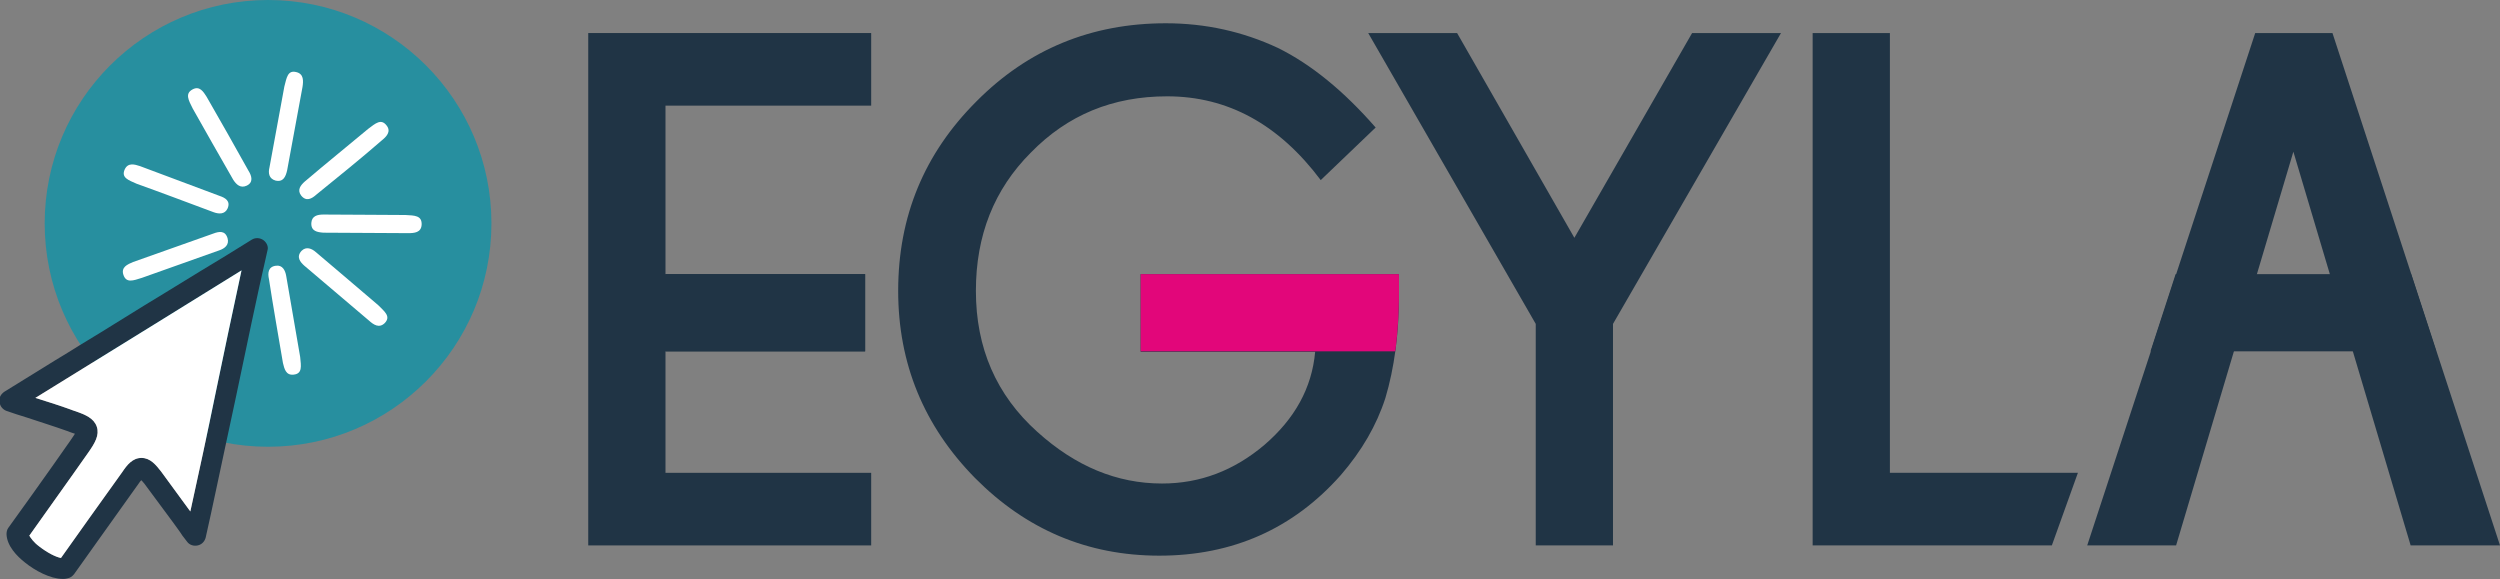<?xml version="1.0" encoding="utf-8"?>
<!-- Generator: Adobe Illustrator 25.4.0, SVG Export Plug-In . SVG Version: 6.00 Build 0)  -->
<svg version="1.1" id="Calque_1" xmlns="http://www.w3.org/2000/svg" xmlns:xlink="http://www.w3.org/1999/xlink" x="0px" y="0px"
	 viewBox="0 0 537.2 124.5" style="enable-background:new 0 0 537.2 124.5;" xml:space="preserve">
<rect x="0" y="0" width="537.2" height="124.5" fill="#808080" stroke="none"/>
<style type="text/css">
	.st0{fill:#203445;}
	.st1{fill:#E2067A;}
	.st2{fill:#278F9F;}
	.st3{fill:none;}
	.st4{fill:#FFFFFF;}
</style>
<polygon class="st0" points="523.5,75.5 462.1,75.5 467.5,58.9 518.1,58.9 "/>
<polygon class="st0" points="187.2,22.7 143,22.7 143,58.9 185.9,58.9 185.9,75.5 143,75.5 143,101.6 187.2,101.6 187.2,117.2 
	126.4,117.2 126.4,7.1 187.2,7.1 "/>
<path class="st0" d="M245.1,58.9h55.5v4.6c0,8.3-1,15.6-2.9,22c-1.9,5.9-5.1,11.4-9.6,16.6c-10.2,11.5-23.2,17.3-39,17.3
	c-15.4,0-28.6-5.6-39.6-16.7c-11-11.2-16.5-24.6-16.5-40.2c0-16,5.6-29.5,16.8-40.7C220.9,10.6,234.5,5,250.5,5
	c8.6,0,16.6,1.8,24.1,5.3c7.1,3.5,14.1,9.2,21,17.1l-11.8,11.3c-9-12-20-18-33-18c-11.7,0-21.4,4-29.3,12.1
	c-7.9,7.9-11.8,17.8-11.8,29.7c0,12.3,4.4,22.4,13.2,30.3c8.2,7.4,17.1,11.1,26.8,11.1c8.2,0,15.5-2.8,22-8.3
	c6.5-5.6,10.2-12.2,10.9-20h-37.5V58.9z"/>
<path class="st1" d="M299.8,75.5h-54.7V58.9h55.5c0,0,0.1,4.7-0.1,9.1C300.2,73.3,299.8,75.5,299.8,75.5z"/>
<polygon id="XMLID_6_" class="st0" points="330,69.6 294,7.1 313.1,7.1 338.3,51.1 363.6,7.1 382.7,7.1 346.6,69.6 346.6,117.2 
	330,117.2 "/>
<polygon id="XMLID_00000176752554287302515180000000780365200570234011_" class="st0" points="501.2,7.1 537.2,117.2 518,117.2 
	492.8,32.6 467.6,117.2 448.5,117.2 484.6,7.1 "/>
<polygon id="XMLID_5_" class="st0" points="406.1,7.1 406.1,101.6 446.5,101.6 440.9,117.2 389.5,117.2 389.5,7.1 "/>
<polyline class="st0" points="143,58.9 185.9,58.9 185.9,75.5 143,75.5 "/>
<circle class="st2" cx="57.6" cy="48" r="48"/>
<circle class="st3" cx="57.6" cy="48" r="33"/>
<path class="st4" d="M59.2,38.8c-1.4-0.4-1.6-1.6-1.3-2.8c1-5.3,2.3-12.6,3.2-17.4c0.5-1.9,0.7-3.6,2.6-3.1c1.6,0.4,1.5,1.9,1.3,3.2
	C64,24,62.7,31.3,61.7,36.6C61.4,37.9,60.9,39.2,59.2,38.8"/>
<path class="st4" d="M53,39.9c-1.3,0.6-2.2-0.2-2.9-1.3c-2.7-4.7-6.4-11.2-8.7-15.3c-0.9-1.8-1.7-3.2,0-4.1c1.5-0.8,2.3,0.5,3,1.6
	c2.7,4.7,6.4,11.2,9,15.9C54.1,37.8,54.5,39.2,53,39.9"/>
<path class="st4" d="M48.9,44.8c-0.6,1.3-1.9,1.2-3,0.8c-5.1-1.9-12-4.5-16.5-6.1c-1.8-0.8-3.4-1.3-2.6-3.1c0.7-1.5,2.1-1.1,3.3-0.7
	c5.1,1.9,12,4.5,17.1,6.4C48.4,42.5,49.6,43.2,48.9,44.8"/>
<path class="st4" d="M48.9,51.2c0.4,1.4-0.6,2.2-1.8,2.6c-5.1,1.8-12.1,4.3-16.6,5.9c-1.9,0.6-3.4,1.2-4-0.7
	c-0.5-1.6,0.9-2.2,2.1-2.7c5.1-1.8,12.1-4.3,17.2-6.1C47.1,49.7,48.4,49.5,48.9,51.2"/>
<path class="st4" d="M59.3,57.1c1.4-0.2,2,1,2.2,2.2c0.9,5.3,2.2,12.7,3,17.4c0.2,2,0.5,3.6-1.4,3.8c-1.7,0.2-2-1.3-2.3-2.5
	c-0.9-5.3-2.2-12.7-3-18C57.5,58.7,57.6,57.3,59.3,57.1"/>
<path class="st4" d="M64.8,53.9c1-1,2.2-0.5,3.1,0.3c4.1,3.5,9.8,8.3,13.4,11.4c1.4,1.4,2.7,2.4,1.4,3.8c-1.2,1.2-2.4,0.4-3.4-0.5
	c-4.1-3.5-9.8-8.3-13.9-11.8C64.5,56.3,63.6,55.2,64.8,53.9"/>
<path class="st4" d="M66.9,47.9c0.1-1.5,1.3-1.8,2.6-1.8c5.4,0,12.8,0.1,17.6,0.1c2,0.1,3.6,0.1,3.5,2.1c-0.1,1.7-1.6,1.8-2.9,1.8
	c-5.4,0-12.8-0.1-18.2-0.1C68.2,49.9,66.8,49.7,66.9,47.9"/>
<path class="st4" d="M64.7,42c-0.9-1.2-0.1-2.2,0.8-3c4.1-3.5,9.9-8.2,13.6-11.3c1.6-1.2,2.8-2.3,4-0.7c1,1.3-0.1,2.4-1.1,3.2
	C78,33.7,72.2,38.4,68,41.8C67,42.7,65.8,43.4,64.7,42"/>
<path class="st0" d="M56.6,51.6c-0.7-0.5-1.7-0.6-2.5-0.1c-3.7,2.3-7.4,4.6-11.1,6.8c-2.5,1.5-5,3.1-7.5,4.6
	c-1.5,0.9-3.1,1.9-4.6,2.8c-3.1,1.9-6.1,3.8-9.2,5.7c-1.5,0.9-3.1,1.9-4.6,2.8c-1.7,1.1-3.4,2.1-5.2,3.2l-11,6.8
	c-0.7,0.5-1.2,1.3-1,2.2c0.1,0.9,0.7,1.6,1.5,1.9c1.5,0.5,2.9,1,4.3,1.4c3,1,5.9,1.9,8.7,2.9c0.8,0.3,1.3,0.5,1.7,0.6
	c-0.2,0.3-0.5,0.8-1,1.5c-4.3,6.2-13.2,18.6-13.3,18.7c-0.3,0.4-0.4,0.9-0.4,1.4c0.1,2.5,2.2,4.7,4,6.1c2.1,1.7,5.4,3.5,8.1,3.5
	c0.3,0,0.6,0,0.9-0.1c0.6-0.1,1.1-0.4,1.5-0.9c0.1-0.1,9.3-13.1,13.9-19.5c0.2-0.3,0.4-0.6,0.6-0.7c0.2,0.2,0.3,0.4,0.6,0.7
	c2,2.7,4,5.4,6,8.1c0.7,1,1.5,2,2.2,3.1c0,0,0,0,0,0l1,1.3c0.5,0.7,1.4,1,2.3,0.8c0.9-0.2,1.5-0.9,1.7-1.7
	c1.5-6.6,2.9-13.5,4.4-20.4c0.7-3.3,1.4-6.6,2.1-9.8c2.2-10.4,4.4-21.2,6.8-31.6C57.7,53,57.3,52.1,56.6,51.6 M46.3,84.6
	c-1.8,8.8-3.6,17.1-5.4,25.3c-0.1-0.1-0.2-0.3-0.3-0.4c-2-2.7-4-5.5-6-8.2c-1.1-1.4-2.3-2.9-4.2-2.9h0c-1.9,0-3.1,1.5-4.1,3
	c-3.9,5.4-11,15.4-13.2,18.5c-1.1-0.2-2.9-1.1-4.7-2.5c-1.2-0.9-1.8-1.8-2.1-2.3c2.1-3,9-12.6,12.7-17.9c1.4-2,2.4-3.7,1.8-5.5
	c-0.6-1.8-2.4-2.6-4.8-3.4c-2.7-1-5.5-1.9-8.4-2.8l6.8-4.2c12.5-7.7,24.9-15.4,37.5-23.2C50,66.9,48.1,75.9,46.3,84.6"/>
<path class="st4" d="M46.3,84.6c-1.8,8.8-3.6,17.1-5.4,25.3c-0.1-0.1-0.2-0.3-0.3-0.4c-2-2.7-4-5.5-6-8.2c-1.1-1.4-2.3-2.9-4.2-2.9
	h0c-1.9,0-3.1,1.5-4.1,3c-3.9,5.4-11,15.4-13.2,18.5c-1.1-0.2-2.9-1.1-4.7-2.5c-1.2-0.9-1.8-1.8-2.1-2.3c2.1-3,9-12.6,12.7-17.9
	c1.4-2,2.4-3.7,1.8-5.5c-0.6-1.8-2.4-2.6-4.8-3.4c-2.7-1-5.5-1.9-8.4-2.8l6.8-4.2c12.5-7.7,24.9-15.4,37.5-23.2
	C50,66.9,48.1,75.9,46.3,84.6"/>
</svg>
